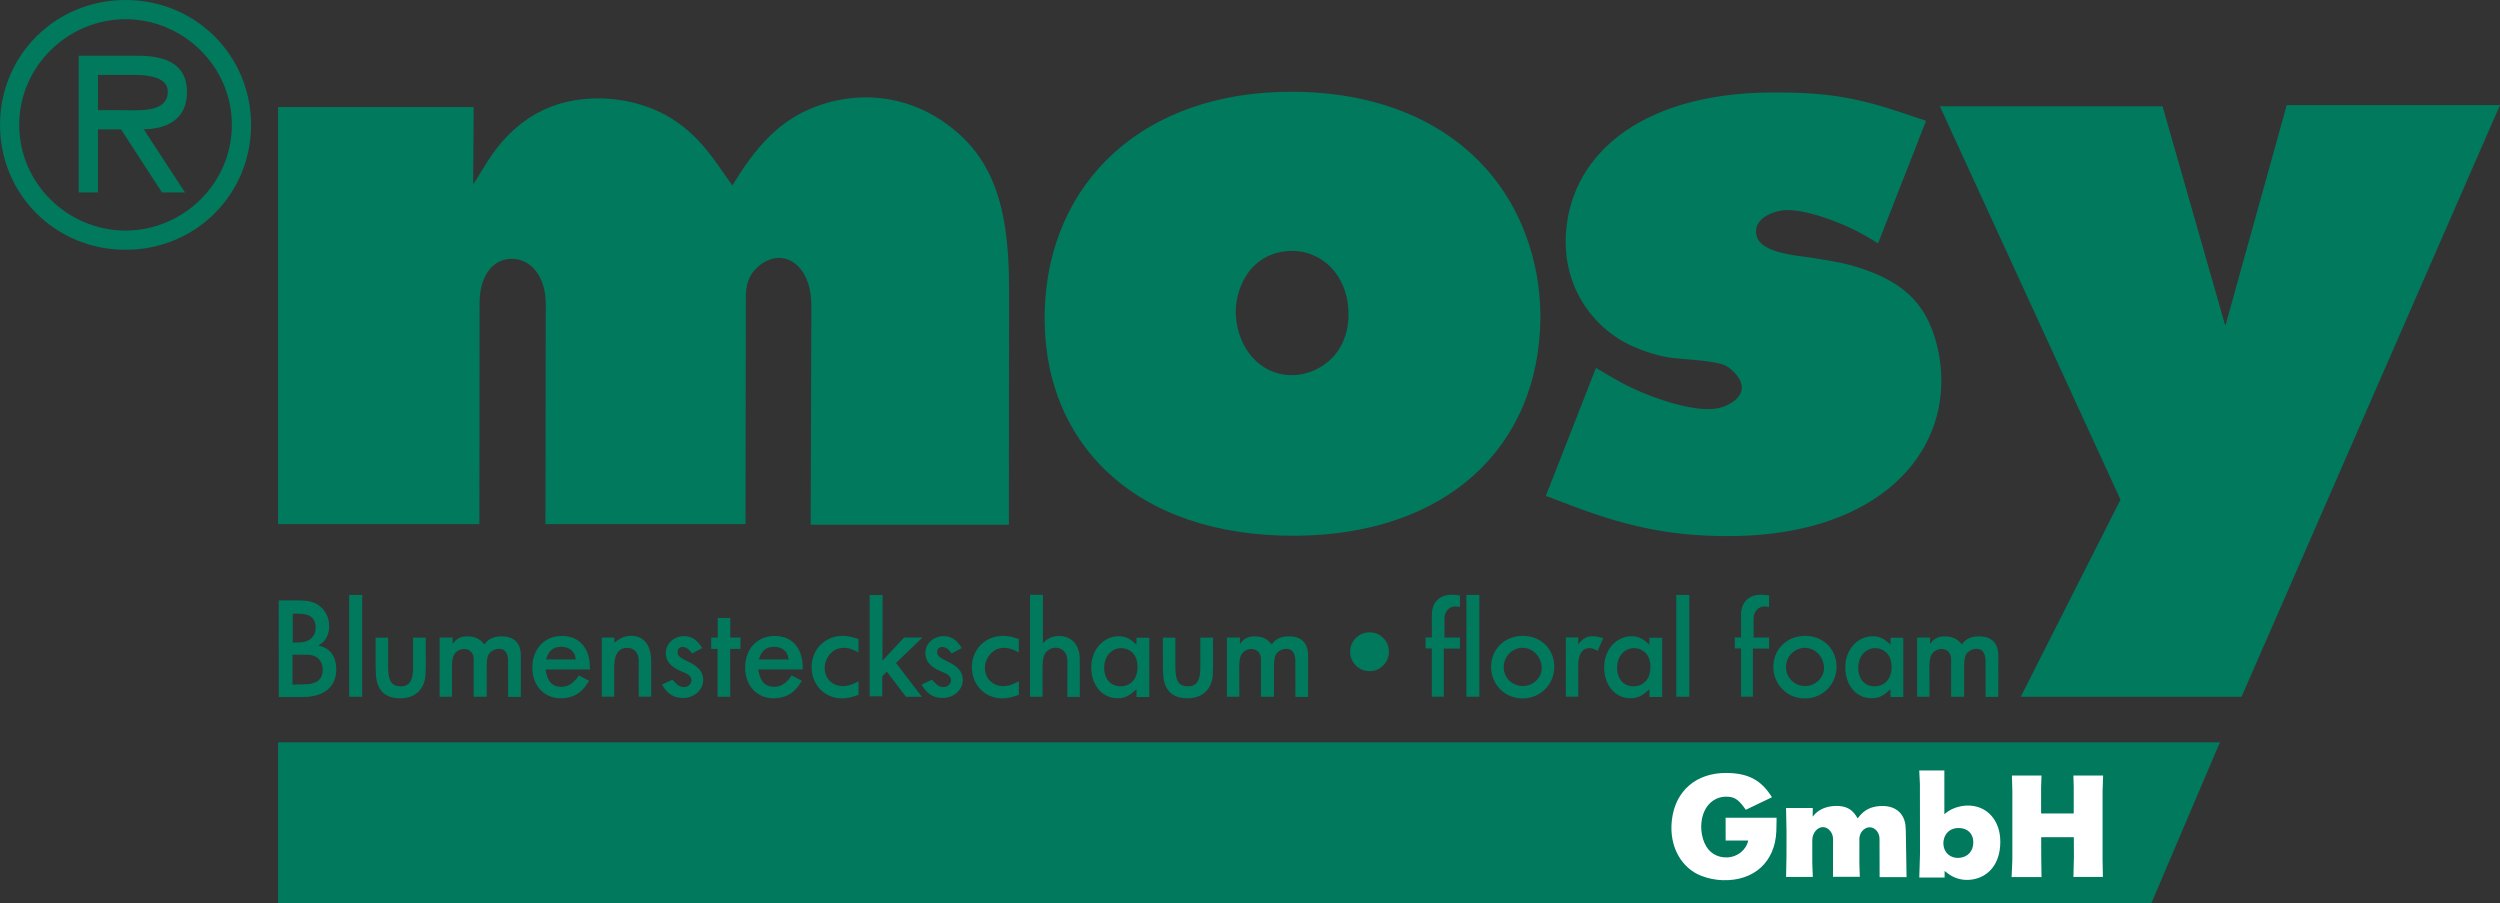 <?xml version="1.0" encoding="utf-8"?>
<!-- Generator: Adobe Illustrator 25.3.0, SVG Export Plug-In . SVG Version: 6.00 Build 0)  -->
<svg version="1.1" id="Ebene_1" xmlns="http://www.w3.org/2000/svg" xmlns:xlink="http://www.w3.org/1999/xlink" x="0px" y="0px"
	 viewBox="0 0 801.6 289.69" style="enable-background:new 0 0 801.6 289.69;" xml:space="preserve">
<rect x="0" y="0" width="801.6" height="289.69" fill="#333333" stroke="none"/>
<style type="text/css">
	.st0{fill:#00795D;}
	.st1{fill:#FFFFFF;}
</style>
<path class="st0" d="M622,34.08l57.91,126.13l-31.97,63.18h70.8L801.6,33.69h-68.38l-19.58,70.41h-0.22L693.4,34.08H622z
	 M495.66,159l9.27,3.51c17.49,6.58,31.37,9.27,47.87,9.38c46.18,0.49,70.53-23.42,69.65-51.22c-0.06-2.3-0.33-4.61-0.71-6.86
	c-2.85-15.19-10.26-23.25-26.33-28.19c-3.12-0.99-5.92-1.59-12.34-2.63c-1.75-0.27-3.51-0.55-5.26-0.77
	c-11.19-1.37-14.64-4.06-14.75-7.84c-0.06-2.8,1.92-5.21,6.69-6.58c1.05-0.27,2.09-0.44,3.13-0.44c4.01-0.05,10.09,1.32,18.15,4.72
	c2.96,1.26,5.87,2.74,8.67,4.44l2.47,1.54l15.41-39.32l-7.13-2.41c-15.36-5.21-25.45-6.8-42.67-6.69
	C525,29.96,502.19,50.75,502.02,77.4c-0.06,12.39,5.81,23.58,15.85,30.49c1.98,1.37,4.11,2.52,6.31,3.45
	c5.27,2.19,9.49,3.24,13.27,3.56l8.5,0.77c5.48,0.66,7.35,1.26,8.88,2.58c2.69,2.25,3.68,4.44,3.68,6.03
	c-0.06,2.08-1.48,4.11-4.83,5.7c-1.64,0.77-4,1.26-6.2,1.21c-4.77-0.06-11.68-1.54-20.89-5.32c-3.18-1.32-6.31-2.91-9.27-4.61
	l-5.59-3.29L495.66,159z M396.85,94.95c2.14-8.83,8.39-14.09,16.56-14.48c10.2-0.49,18.87,7.62,18.97,20.13
	c0.11,7.68-3.4,13.93-9.27,17.27c-2.58,1.48-5.49,2.3-8.45,2.41c-8.72,0.27-16.56-6.2-18.2-17.11
	C396.08,100.43,396.19,97.64,396.85,94.95 M334.99,99.28c-1.37,42.45,28.74,72.88,80.56,72.5c47.99-0.33,78.04-28.19,78.36-69.92
	c0-4.66-0.38-9.27-1.2-13.82c-6.47-35.1-34.94-58.4-78.09-58.62C366.31,29.2,336.31,58.64,334.99,99.28 M89.16,168.05h64.55
	l0.06-70.96c0-9.32,4.88-14.42,10.8-14.09c5.65,0.27,10.42,5.54,10.42,14.48l-0.11,70.58h64.16l0.11-72.83
	c0-3.89,0.99-6.64,2.85-8.67c2.47-2.74,5.65-4.06,8.39-3.84c5.32,0.44,9.82,5.92,9.76,15.46l-0.22,70.08h63.56l0.05-76.39
	c0-28.85-6.8-43.21-21.55-53.19c-7.35-4.94-16.01-7.57-24.9-7.46c-4,0.06-8.06,0.66-11.9,1.76c-11.24,3.29-19.52,9.65-27.97,22.7
	l-2.41,3.78l-5.21-7.4c-7.73-10.97-16.34-16.95-27.91-19.47c-2.85-0.6-5.7-0.93-8.56-1.04c-15.96-0.38-28.24,6.58-37.02,20.51
	l-4.17,6.8l-0.22-0.05l0.16-24.51H89.16V168.05z"/>
<path class="st0" d="M31.42,35.32v-11.3h11.7c4.72,0,10.68,0.82,10.68,5.34c0,6.98-9.55,5.96-14.99,5.96H31.42z M46.1,41.48
	c7.8-0.2,13.86-3.39,13.86-12.01c0-9.45-7.7-11.6-15.61-11.6h-19.1v43.84h6.16V41.48h7.39l13.14,20.23h7.39L46.1,41.48z
	 M40.25,73.93c-18.38,0-34.09-14.99-34.09-33.88S21.87,6.16,40.25,6.16c18.38,0,34.09,14.99,34.09,33.88S58.63,73.93,40.25,73.93
	 M40.25,80.09c22.49,0,40.25-17.76,40.25-40.04S62.74,0,40.25,0C17.76,0,0,17.76,0,40.04S17.76,80.09,40.25,80.09"/>
<polyline class="st0" points="89.73,238.03 711.78,238.03 689.78,289.69 89.16,289.69 89.16,238.03 "/>
<path class="st1" d="M645,281.23h9.59l-0.09-6.53l-0.01-6.26h10.46l0.03,6.26l-0.16,6.49h9.45l-0.1-5.53v-22.02l0.18-4.98h-9.53
	l0.1,3.75v8.42h-10.46v-8.39l0.13-3.78h-9.49l0.14,4.98v22.02L645,281.23z M623.17,269.67c0.35-2.52,2.18-4.17,4.77-4.18
	c2.99-0.02,4.77,1.85,4.78,4.54c0.02,2.84-1.72,4.8-4.48,5.03c-2.8,0.24-4.93-1.61-5.1-4.28
	C623.11,270.41,623.13,270.03,623.17,269.67 M615.4,281.37h8.12v-2.1l1.13,0.86c1.6,1.21,3.58,1.92,5.7,2
	c0.66,0.02,1.31-0.02,1.96-0.11c5.42-0.83,9.05-5.17,9.07-12.05c0.03-6.84-4.1-11.3-9.59-11.65c-1.04-0.07-2.09,0-3.13,0.21
	c-2.02,0.41-3.67,1.22-4.91,2.28l-0.31,0.26v-14.03h-8.05l0.21,4.4l0.03,22.29L615.4,281.37z M572.69,281.19h8.57l-0.17-4.54v-7.22
	c0-2.42,1.7-4.24,3.43-4.23c1.62,0.01,3.23,1.71,3.23,3.84l-0.02,12.09h8.6l-0.14-4.1v-8.05c0-0.36,0.06-0.71,0.15-1.05
	c0.44-1.59,1.81-2.66,3.11-2.67c1.38-0.02,2.78,1.12,3.13,2.92c0.05,0.26,0.07,0.52,0.07,0.79l0.03,12.27h8.64l-0.24-14.66
	c-0.01-0.54-0.04-1.07-0.08-1.6c-0.29-3.93-2.94-6.46-7.17-6.55c-0.43-0.01-0.84,0-1.25,0.04c-2.83,0.23-4.79,1.26-6.49,3.37
	l-0.45,0.55l-0.52-0.81c-1.4-2.18-3.34-3.22-6.48-3.17c-3.19,0.07-5.66,1.24-7.16,3.13l-0.23,0.29l-0.03-0.01l0.03-2.74h-8.57
	l0.15,7.33l-0.01,7.78L572.69,281.19z M567.76,255.02c-3.2-4.92-7.35-7.16-14.28-7.18c-9.6-0.03-16.31,5.71-17.41,15.08
	c-1.01,8.67,3.22,15.52,9.46,17.92c2.17,0.84,4.46,1.3,6.77,1.38c10.09,0.34,16.86-5.87,17.26-15.63c0.04-1.01,0.07-2.04,0.07-3.05
	l0.01-1.35l-16.34,0.01l0.01,7.31l7.24-0.01c-0.66,3.02-3.34,5.27-6.74,5.42c-0.79,0.04-1.58-0.05-2.33-0.24
	c-2.92-0.76-4.97-3.02-5.77-7.07c-0.18-0.92-0.26-1.87-0.23-2.8c0.15-5.84,3.65-9.31,7.89-9.36c2.49-0.03,3.84,0.74,5.64,3.16
	l0.78,1.04l8.38-4.02L567.76,255.02z"/>
<path class="st0" d="M614.7,223.41h3.97l-0.02-9.24c-0.02-3.48,0.56-4.74,2.05-5.59c0.57-0.32,1.18-0.48,1.79-0.49
	c1.88-0.02,3.11,1.31,3.12,3.23v12.09h4.17l0.01-9.29c0-3.56,0.38-4.52,1.77-5.43c0.68-0.44,1.47-0.68,2.32-0.65
	c1.46,0.03,2.38,0.9,2.69,2.84c0.04,0.23,0.07,0.46,0.07,0.68l0.02,11.9h4.07l0.01-13.28c-0.01-3.98-2.15-6.22-6.41-6.14
	c-2.36,0.04-4.03,0.89-4.99,2.25l-0.23,0.33l-0.75-0.76c-1.09-1.12-2.44-1.72-4.33-1.8c-2.13-0.1-3.39,0.43-4.51,1.63l-0.64,0.7
	l-0.03-0.01l0.02-1.97h-4.17V223.41z M595.84,213.7c0.17-3.52,2.49-5.87,5.43-5.88c0.97-0.01,1.92,0.27,2.75,0.79
	c1.62,1.02,2.48,2.68,2.49,5.29c0.02,3.82-2.26,6.17-5.46,6.16C597.9,220.04,595.65,217.63,595.84,213.7 M605.47,206.07
	c-1.65-1.48-3.06-2.04-4.98-2.06c-4.83-0.03-8.94,4.25-8.82,10.21c0.12,6.01,3.97,9.82,8.69,9.66c1.82-0.05,3.24-0.64,4.8-1.99
	l1.01-0.89v2.48h4.1v-18.99h-4.1v2.22L605.47,206.07z M572.76,212.79c0.24-1.37,0.9-2.56,1.88-3.46c1.29-1.18,3.01-1.75,4.65-1.59
	c2.49,0.25,4.71,2.18,5.37,4.91c0.11,0.42,0.17,0.84,0.19,1.28c0.08,1.95-0.85,3.79-2.66,5.02c-0.99,0.68-2.18,1.03-3.42,1.03
	c-0.52,0-1.06-0.07-1.57-0.21c-2.68-0.71-4.45-2.95-4.53-5.71C572.66,213.64,572.69,213.21,572.76,212.79 M568.6,213.75
	c-0.01,0.73,0.06,1.46,0.21,2.17c1.09,5.2,5.84,8.62,11.19,7.95c5.12-0.63,8.89-4.92,8.88-10.11c-0.02-5.69-4.33-9.89-10.11-9.88
	C572.96,203.9,568.64,208.12,568.6,213.75 M556.22,207.93h2.02v15.44h3.82v-15.41h5.18v-3.55h-4.96v-6.02
	c0.01-2.38,1.58-3.98,3.54-3.94l0.28,0.02l1.14,0.15v-3.71l-1.09-0.12c-0.57-0.06-1.1-0.09-1.62-0.09c-3.71,0-6.11,2.35-6.27,5.94
	c-0.02,0.41-0.02,0.81-0.02,1.22l0.01,6.54h-2.02V207.93z M537.49,223.41h4.17v-32.65h-4.17V223.41z M518.52,213.7
	c0.17-3.52,2.5-5.87,5.44-5.88c0.97-0.01,1.92,0.27,2.74,0.79c1.62,1.02,2.48,2.68,2.49,5.29c0.02,3.82-2.26,6.17-5.46,6.16
	C520.58,220.04,518.34,217.63,518.52,213.7 M528.15,206.07c-1.65-1.48-3.05-2.04-4.97-2.06c-4.83-0.03-8.94,4.25-8.82,10.21
	c0.12,6.01,3.97,9.82,8.69,9.66c1.82-0.05,3.24-0.64,4.8-1.99l1.01-0.89v2.48h4.1v-18.99h-4.1v2.22L528.15,206.07z M502.07,223.38
	h3.98l0.01-10.56c0-0.33,0.02-0.66,0.07-0.98c0.4-2.84,1.7-4.09,3.58-4.03c0.52,0.01,1.01,0.12,1.59,0.38
	c0.14,0.06,0.28,0.13,0.42,0.21l0.54,0.31l1.78-4.1l-0.73-0.2c-1.04-0.29-1.9-0.41-2.66-0.42c-1.51-0.01-2.82,0.59-3.9,1.79
	l-0.69,0.78l-0.04-0.01l0.03-2.18h-3.98V223.38z M482.26,212.79c0.24-1.37,0.9-2.56,1.88-3.46c1.29-1.18,3-1.75,4.64-1.59
	c2.5,0.25,4.71,2.18,5.37,4.91c0.11,0.42,0.17,0.84,0.19,1.28c0.08,1.95-0.84,3.79-2.66,5.02c-0.98,0.68-2.17,1.03-3.42,1.03
	c-0.53,0-1.06-0.07-1.58-0.21c-2.68-0.71-4.45-2.95-4.53-5.71C482.15,213.64,482.19,213.21,482.26,212.79 M478.1,213.75
	c-0.01,0.73,0.06,1.46,0.21,2.17c1.08,5.2,5.84,8.62,11.19,7.95c5.11-0.63,8.89-4.92,8.87-10.11c-0.02-5.69-4.33-9.89-10.1-9.88
	C482.46,203.9,478.14,208.12,478.1,213.75 M470.18,223.41h4.16v-32.65h-4.16V223.41z M457.09,207.93h2.02v15.44h3.82v-15.41h5.18
	v-3.55h-4.96v-6.02c0.01-2.38,1.58-3.98,3.54-3.94l0.28,0.02l1.14,0.15v-3.71l-1.09-0.12c-0.57-0.06-1.1-0.09-1.63-0.09
	c-3.7,0-6.11,2.35-6.26,5.94c-0.02,0.41-0.03,0.81-0.03,1.22l0.01,6.54h-2.02V207.93z M439.14,215.2c1.7,0,3.15-0.61,4.37-1.83
	c1.21-1.22,1.82-2.69,1.82-4.42c0-1.71-0.6-3.17-1.79-4.38c-1.2-1.2-2.66-1.81-4.39-1.81c-1.73,0-3.2,0.6-4.41,1.81
	c-1.22,1.2-1.83,2.66-1.83,4.38c0,1.73,0.6,3.2,1.82,4.42C435.93,214.59,437.4,215.2,439.14,215.2 M393.4,223.41h3.97l-0.02-9.24
	c-0.02-3.48,0.56-4.74,2.05-5.59c0.57-0.32,1.17-0.48,1.79-0.49c1.88-0.02,3.11,1.31,3.12,3.23v12.09h4.17l0.01-9.29
	c0-3.56,0.37-4.52,1.77-5.43c0.68-0.44,1.47-0.68,2.32-0.65c1.47,0.03,2.38,0.9,2.69,2.84c0.04,0.23,0.06,0.46,0.06,0.68l0.03,11.9
	h4.07l0.01-13.28c-0.01-3.98-2.15-6.22-6.41-6.14c-2.36,0.04-4.03,0.89-4.99,2.25l-0.23,0.33l-0.74-0.76
	c-1.09-1.12-2.44-1.72-4.34-1.8c-2.12-0.1-3.39,0.43-4.5,1.63l-0.64,0.7l-0.04-0.01l0.03-1.97h-4.17V223.41z M372.87,213.65
	c0,0.72,0.03,1.6,0.11,2.82c0.31,4.96,3.06,7.54,8.04,7.43c4.62-0.11,7.55-2.92,7.85-7.53c0.05-0.81,0.08-1.73,0.08-2.82l-0.01-9.1
	h-4.07l0.01,8.89c0,0.44,0,0.88-0.01,1.32c-0.1,3.94-1.47,5.53-4.2,5.4c-2.52-0.12-3.55-1.44-3.76-4.97c-0.03-0.34-0.04-0.67-0.04-1
	v-9.63h-4.01L372.87,213.65z M354.06,213.7c0.17-3.52,2.5-5.87,5.43-5.88c0.97-0.01,1.92,0.27,2.75,0.79
	c1.62,1.02,2.48,2.68,2.49,5.29c0.02,3.82-2.26,6.17-5.46,6.16C356.13,220.04,353.88,217.63,354.06,213.7 M363.7,206.07
	c-1.65-1.48-3.06-2.04-4.98-2.06c-4.83-0.03-8.94,4.25-8.82,10.21c0.12,6.01,3.97,9.82,8.69,9.66c1.82-0.05,3.24-0.64,4.8-1.99
	l1.01-0.89v2.48h4.11v-18.99h-4.11v2.22L363.7,206.07z M330.27,223.41h4.01l-0.01-8.53c-0.01-4.18,0.45-5.43,1.92-6.46
	c0.67-0.48,1.47-0.73,2.27-0.74c1.85-0.02,3.37,1.25,3.72,3.22c0.05,0.28,0.08,0.56,0.08,0.84l-0.04,11.73h4.01l-0.02-12.3
	c-0.01-4.58-2.88-7.42-6.93-7.24c-1.67,0.07-3.25,0.73-4.21,1.64l-0.67,0.62v-15.48h-4.14V223.41z M325.35,204.49
	c-1.38-0.43-2.7-0.62-3.94-0.6c-5.61,0.09-9.77,4.41-9.78,9.99c-0.01,5.72,4.19,10.05,9.75,10.05c1.21,0,2.56-0.21,4.12-0.74
	l1.19-0.39v-4.36l-1.03,0.52c-1.37,0.69-2.57,1-3.83,1.04c-3.46,0.08-6.04-2.45-6.02-5.79c0.01-1.09,0.26-2.12,0.76-3.07
	c1.16-2.26,3.17-3.46,5.45-3.42c1.25,0.03,2.51,0.35,3.87,1.08l0.78,0.43v-4.33L325.35,204.49z M295.48,219.5l0.53,0.82
	c1.53,2.36,3.62,3.53,6.29,3.48c3.87-0.07,6.54-2.86,6.41-6.01c-0.11-2.34-1.45-4.11-4.9-5.69c-0.3-0.13-0.6-0.28-0.89-0.43
	c-1.9-0.96-2.41-1.61-2.43-2.59c-0.03-0.99,0.75-1.72,1.74-1.65c0.89,0.06,1.67,0.51,2.5,1.58l0.39,0.51l3.28-1.73l-0.48-0.7
	c-1.46-2.12-3.1-3.06-5.15-3.12c-0.37-0.01-0.75,0.01-1.12,0.07c-3.07,0.45-5.05,2.83-4.94,5.56c0.11,2.39,1.49,4.18,4.88,5.61
	l1.55,0.66c1.4,0.71,1.92,1.54,1.77,2.54c-0.04,0.23-0.11,0.45-0.22,0.67c-0.4,0.76-1.19,1.24-2.17,1.22
	c-1.1-0.02-1.88-0.42-2.94-1.56l-0.75-0.8L295.48,219.5z M278.85,223.28h4.04v-6.45l1.47-1.46l6.12,8.05h5.12l-8.31-10.85l8.48-8.13
	l-0.01-0.03l-5.87,0.01l-6.89,7.36l-0.04-0.01l0.03-20.99h-4.14V223.28z M273.95,204.49c-1.38-0.43-2.7-0.62-3.94-0.6
	c-5.61,0.09-9.77,4.41-9.78,9.99c-0.01,5.72,4.19,10.05,9.75,10.05c1.21,0,2.56-0.21,4.12-0.74l1.19-0.39v-4.36l-1.03,0.52
	c-1.37,0.69-2.57,1-3.83,1.04c-3.46,0.08-6.04-2.45-6.01-5.79c0.01-1.09,0.26-2.12,0.75-3.07c1.16-2.26,3.17-3.46,5.45-3.42
	c1.25,0.03,2.51,0.35,3.86,1.08l0.78,0.43v-4.33L273.95,204.49z M243.33,211.45l0.2-0.59c0.75-2.28,2.17-3.39,4.49-3.47
	c2.55-0.09,4.37,1.34,4.71,3.36l0.11,0.7H243.33z M257.35,213.11c-0.02-0.42-0.05-0.83-0.12-1.24c-0.73-5.07-4.07-8.04-9.04-7.96
	c-5.38,0.09-9.34,4.14-9.27,10.33c0.06,5.71,3.86,9.6,9,9.66c0.43,0.01,0.87-0.02,1.31-0.06c3.16-0.34,5.47-1.78,7.24-4.55l0.64-1
	l-3.3-1.75l-0.13,0.24c-0.25,0.45-0.62,0.95-1.27,1.58c-1.15,1.13-2.18,1.64-3.37,1.79c-3.03,0.4-4.99-1.09-5.68-4.38l-0.23-1.12
	h14.27L257.35,213.11z M228.03,208.06h2.05v15.35h4.07l-0.03-15.35h3.3v-3.64h-3.26v-6.29h-4.04v6.32h-2.09V208.06z M212.24,219.5
	l0.53,0.82c1.53,2.36,3.62,3.53,6.29,3.48c3.87-0.07,6.54-2.86,6.41-6.01c-0.11-2.34-1.45-4.11-4.9-5.69
	c-0.3-0.13-0.6-0.28-0.89-0.43c-1.9-0.96-2.41-1.61-2.42-2.59c-0.03-0.99,0.75-1.72,1.74-1.65c0.89,0.06,1.67,0.51,2.5,1.58
	l0.39,0.51l3.28-1.73l-0.48-0.7c-1.46-2.12-3.1-3.06-5.15-3.12c-0.37-0.01-0.75,0.01-1.12,0.07c-3.07,0.45-5.06,2.83-4.94,5.56
	c0.11,2.39,1.49,4.18,4.88,5.61l1.55,0.66c1.4,0.71,1.92,1.54,1.77,2.54c-0.04,0.23-0.11,0.45-0.22,0.67
	c-0.4,0.76-1.19,1.24-2.17,1.22c-1.1-0.02-1.88-0.42-2.94-1.56l-0.75-0.8L212.24,219.5z M192.94,223.38h4.01l-0.02-9.25
	c0-0.43,0.02-0.87,0.05-1.31c0.23-3.49,1.67-5.11,4.13-5.1c2.15,0.01,3.68,1.56,3.68,3.93l0.02,11.73h3.98v-11.35
	c0.01-5.49-2.64-8.3-6.71-8.15c-1.53,0.04-2.65,0.44-4.18,1.51l-0.91,0.65v-1.62h-4.04V223.38z M175.1,211.45l0.19-0.59
	c0.75-2.28,2.17-3.39,4.5-3.47c2.55-0.09,4.37,1.34,4.71,3.36l0.12,0.7H175.1z M189.12,213.11c-0.02-0.42-0.05-0.83-0.12-1.24
	c-0.73-5.07-4.07-8.04-9.04-7.96c-5.38,0.09-9.34,4.14-9.27,10.33c0.06,5.71,3.86,9.6,9,9.66c0.43,0.01,0.87-0.02,1.31-0.06
	c3.16-0.34,5.47-1.78,7.24-4.55l0.64-1l-3.3-1.75l-0.13,0.24c-0.25,0.45-0.62,0.95-1.27,1.58c-1.15,1.13-2.18,1.64-3.37,1.79
	c-3.03,0.4-4.99-1.09-5.68-4.38l-0.23-1.12h14.27L189.12,213.11z M140.97,223.41h3.97l-0.02-9.24c-0.02-3.48,0.56-4.74,2.05-5.59
	c0.57-0.32,1.17-0.48,1.79-0.49c1.88-0.02,3.11,1.31,3.12,3.23v12.09h4.17l0.01-9.29c0-3.56,0.37-4.52,1.77-5.43
	c0.68-0.44,1.47-0.68,2.32-0.65c1.47,0.03,2.38,0.9,2.69,2.84c0.04,0.23,0.06,0.46,0.06,0.68l0.03,11.9H167l0.01-13.28
	c-0.01-3.98-2.15-6.22-6.42-6.14c-2.36,0.04-4.02,0.89-4.99,2.25l-0.23,0.33l-0.75-0.76c-1.08-1.12-2.44-1.72-4.34-1.8
	c-2.12-0.1-3.39,0.43-4.5,1.63l-0.64,0.7l-0.04-0.01l0.03-1.97h-4.17V223.41z M120.44,213.65c0,0.72,0.03,1.6,0.11,2.82
	c0.31,4.96,3.06,7.54,8.04,7.43c4.62-0.11,7.55-2.92,7.85-7.53c0.05-0.81,0.08-1.73,0.08-2.82l-0.01-9.1h-4.07l0.01,8.89
	c0,0.44,0,0.88-0.01,1.32c-0.1,3.94-1.46,5.53-4.19,5.4c-2.52-0.12-3.55-1.44-3.76-4.97c-0.03-0.34-0.04-0.67-0.04-1v-9.63h-4.01
	L120.44,213.65z M111.96,223.41h4.17v-32.65h-4.17V223.41z M93.88,206.01v-9.22h1.17c0.49,0,0.98,0.01,1.46,0.03
	c2.99,0.1,4.58,1.48,4.69,4.15c0.12,2.98-1.79,4.85-5.06,5.03c-0.28,0.01-0.57,0.02-0.84,0.02H93.88z M93.78,219.5v-9.59h2.99
	l2.17,0.03c2.72,0.12,4.49,1.93,4.54,4.71c0.05,2.9-1.65,4.58-5.12,4.75c-0.56,0.03-1.13,0.04-1.69,0.05L93.78,219.5z M89.38,223.51
	l7.7-0.01c0.46,0,0.92-0.02,1.39-0.05c6.25-0.46,9.52-3.91,9.35-9.22c-0.13-3.73-1.87-6.07-4.66-6.95l-1.07-0.33l0.75-0.49
	c1.67-1.09,2.74-3.14,2.7-5.77c-0.03-2.19-0.75-4.03-2.09-5.48c-1.61-1.75-3.57-2.58-6.64-2.66l-1.45-0.03l-5.98-0.01V223.51z"/>
</svg>
